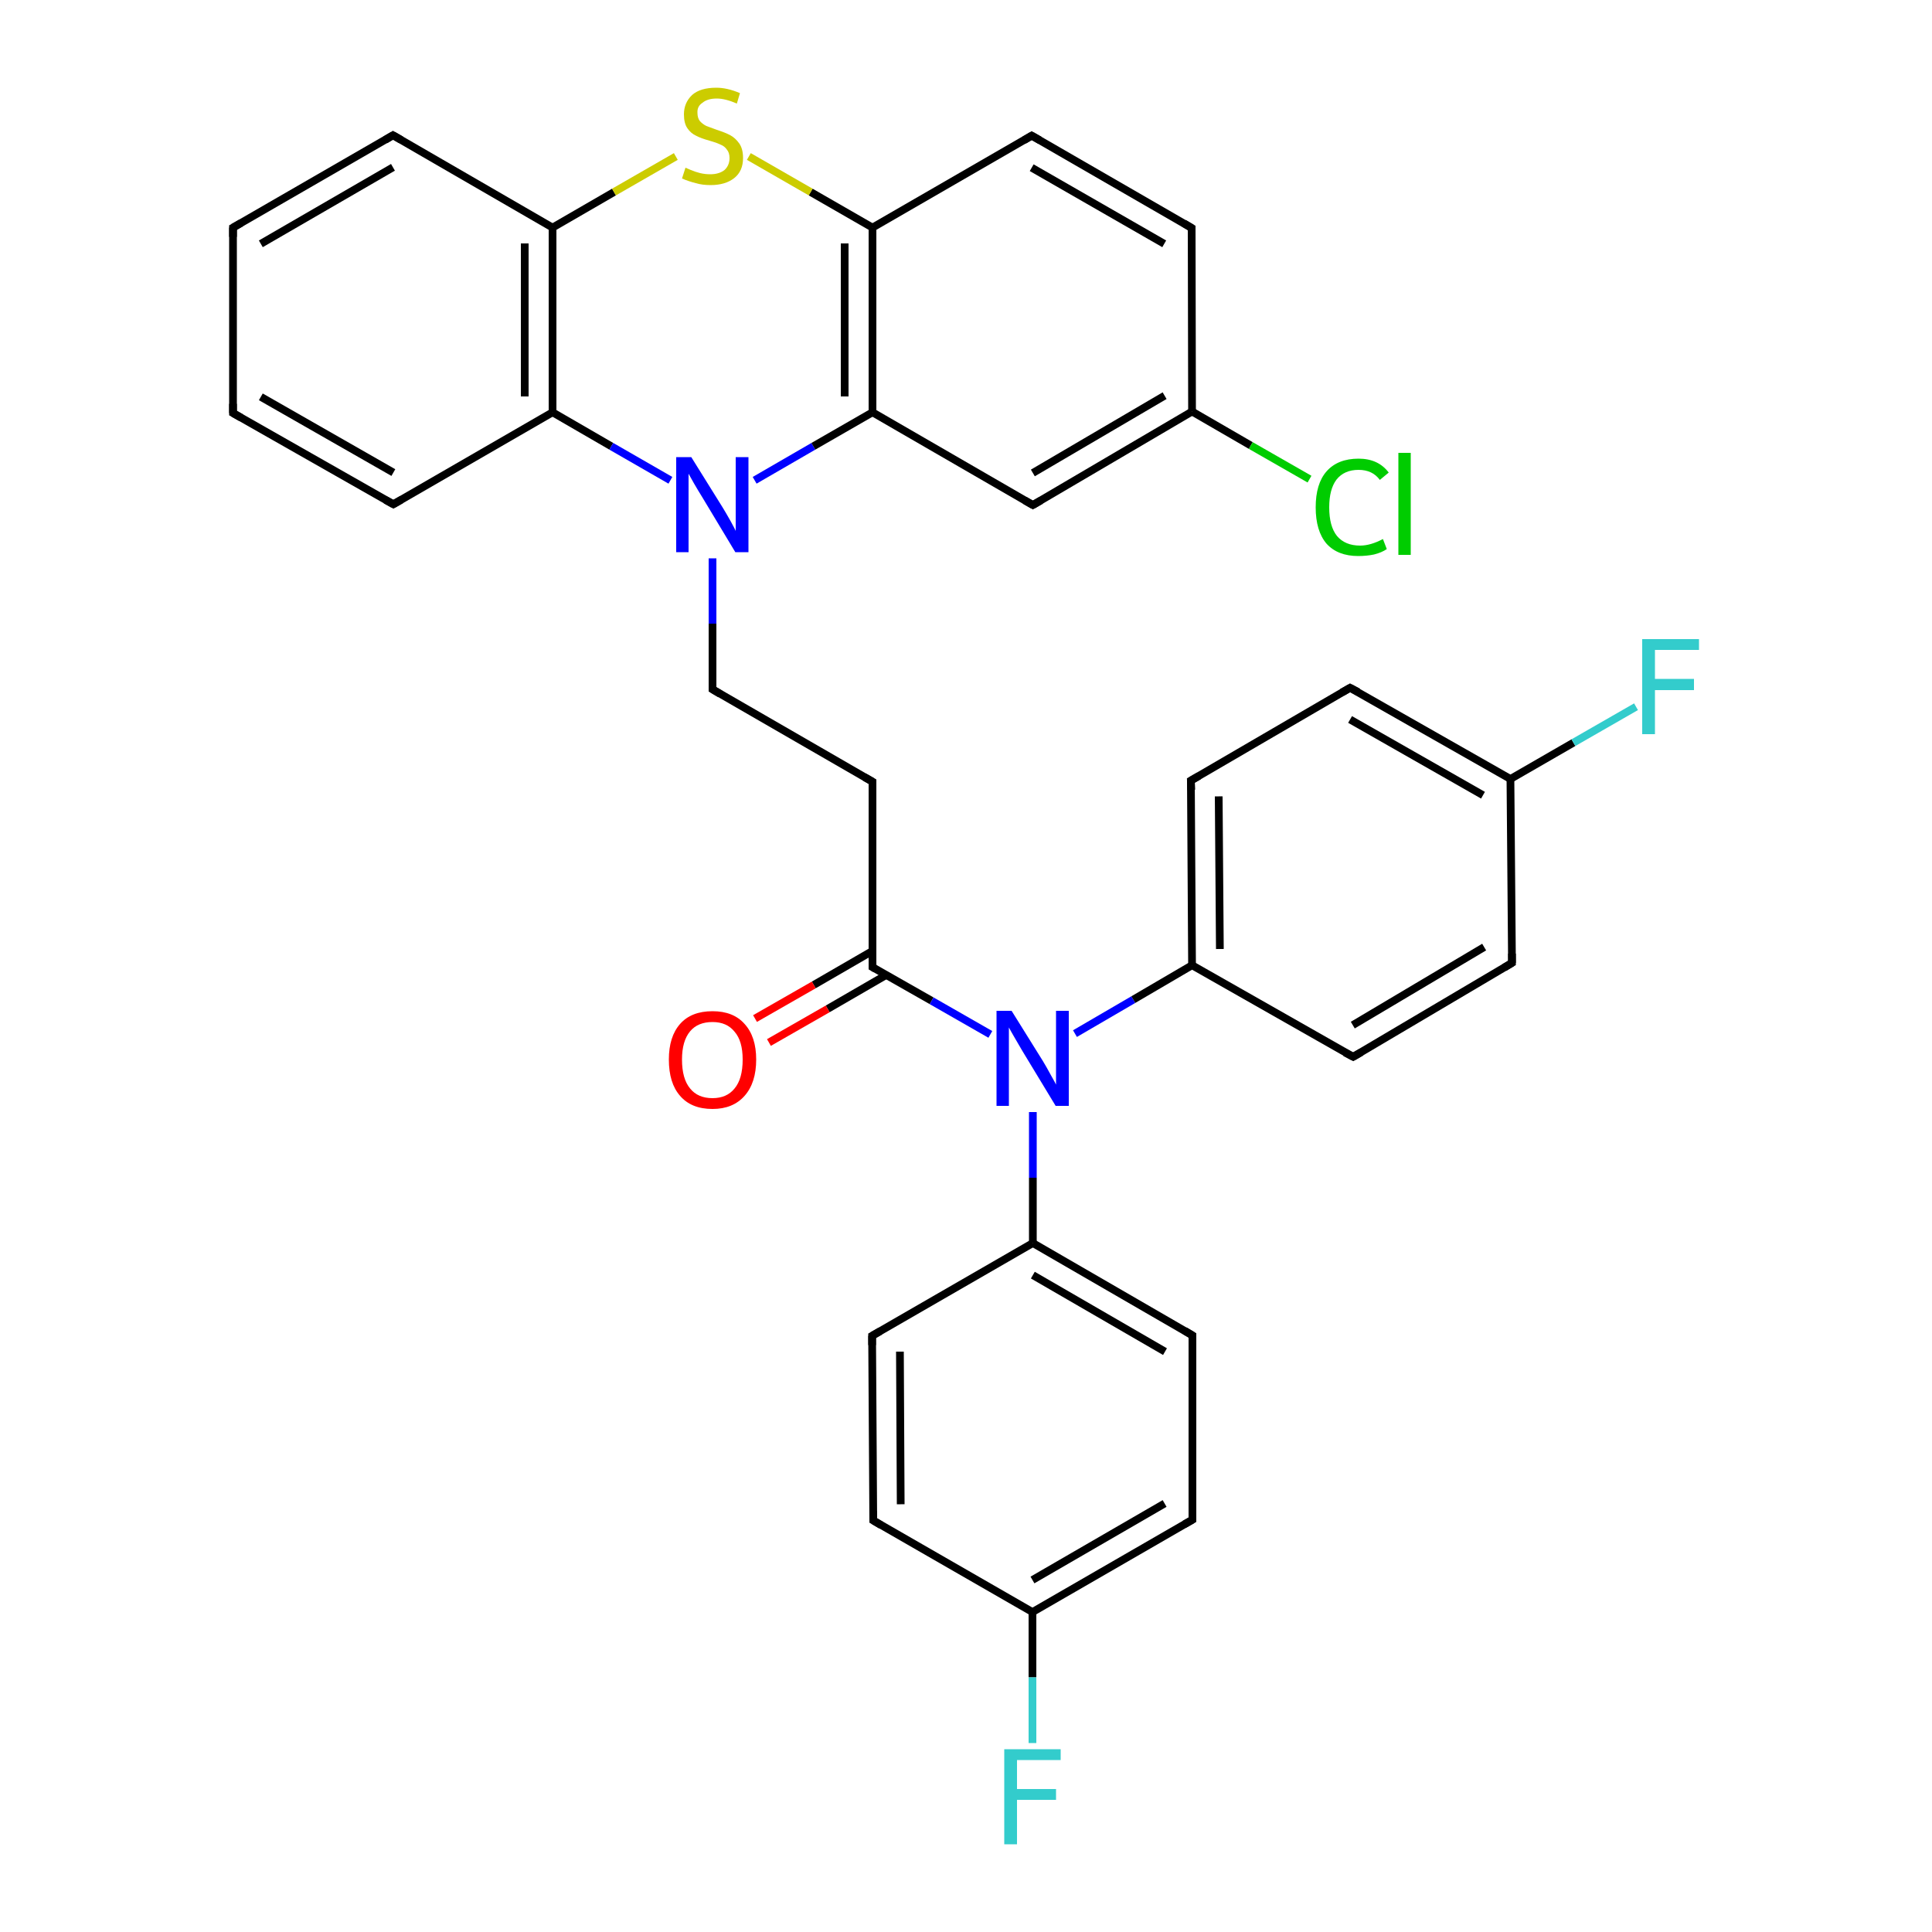<?xml version='1.0' encoding='iso-8859-1'?>
<svg version='1.1' baseProfile='full'
              xmlns='http://www.w3.org/2000/svg'
                      xmlns:rdkit='http://www.rdkit.org/xml'
                      xmlns:xlink='http://www.w3.org/1999/xlink'
                  xml:space='preserve'
width='500px' height='500px' viewBox='0 0 500 500'>
<!-- END OF HEADER -->
<path class='bond-0 atom-1 atom-0' d='M 101.7,35.0 L 60.3,58.9' style='fill:none;fill-rule:evenodd;stroke:#000000;stroke-width:2.0px;stroke-linecap:butt;stroke-linejoin:miter;stroke-opacity:1' />
<path class='bond-0 atom-1 atom-0' d='M 101.7,43.3 L 67.5,63.1' style='fill:none;fill-rule:evenodd;stroke:#000000;stroke-width:2.0px;stroke-linecap:butt;stroke-linejoin:miter;stroke-opacity:1' />
<path class='bond-1 atom-2 atom-1' d='M 143.0,58.9 L 101.7,35.0' style='fill:none;fill-rule:evenodd;stroke:#000000;stroke-width:2.0px;stroke-linecap:butt;stroke-linejoin:miter;stroke-opacity:1' />
<path class='bond-2 atom-3 atom-2' d='M 143.0,106.7 L 143.0,58.9' style='fill:none;fill-rule:evenodd;stroke:#000000;stroke-width:2.0px;stroke-linecap:butt;stroke-linejoin:miter;stroke-opacity:1' />
<path class='bond-2 atom-3 atom-2' d='M 135.8,102.6 L 135.8,63.0' style='fill:none;fill-rule:evenodd;stroke:#000000;stroke-width:2.0px;stroke-linecap:butt;stroke-linejoin:miter;stroke-opacity:1' />
<path class='bond-3 atom-4 atom-3' d='M 101.8,130.5 L 143.0,106.7' style='fill:none;fill-rule:evenodd;stroke:#000000;stroke-width:2.0px;stroke-linecap:butt;stroke-linejoin:miter;stroke-opacity:1' />
<path class='bond-4 atom-0 atom-5' d='M 60.3,58.9 L 60.3,106.9' style='fill:none;fill-rule:evenodd;stroke:#000000;stroke-width:2.0px;stroke-linecap:butt;stroke-linejoin:miter;stroke-opacity:1' />
<path class='bond-5 atom-5 atom-4' d='M 60.3,106.9 L 101.8,130.5' style='fill:none;fill-rule:evenodd;stroke:#000000;stroke-width:2.0px;stroke-linecap:butt;stroke-linejoin:miter;stroke-opacity:1' />
<path class='bond-5 atom-5 atom-4' d='M 67.5,102.7 L 101.8,122.3' style='fill:none;fill-rule:evenodd;stroke:#000000;stroke-width:2.0px;stroke-linecap:butt;stroke-linejoin:miter;stroke-opacity:1' />
<path class='bond-6 atom-2 atom-6' d='M 143.0,58.9 L 158.9,49.7' style='fill:none;fill-rule:evenodd;stroke:#000000;stroke-width:2.0px;stroke-linecap:butt;stroke-linejoin:miter;stroke-opacity:1' />
<path class='bond-6 atom-2 atom-6' d='M 158.9,49.7 L 174.9,40.5' style='fill:none;fill-rule:evenodd;stroke:#CCCC00;stroke-width:2.0px;stroke-linecap:butt;stroke-linejoin:miter;stroke-opacity:1' />
<path class='bond-7 atom-7 atom-6' d='M 225.8,58.9 L 209.8,49.7' style='fill:none;fill-rule:evenodd;stroke:#000000;stroke-width:2.0px;stroke-linecap:butt;stroke-linejoin:miter;stroke-opacity:1' />
<path class='bond-7 atom-7 atom-6' d='M 209.8,49.7 L 193.8,40.5' style='fill:none;fill-rule:evenodd;stroke:#CCCC00;stroke-width:2.0px;stroke-linecap:butt;stroke-linejoin:miter;stroke-opacity:1' />
<path class='bond-8 atom-8 atom-7' d='M 225.8,106.7 L 225.8,58.9' style='fill:none;fill-rule:evenodd;stroke:#000000;stroke-width:2.0px;stroke-linecap:butt;stroke-linejoin:miter;stroke-opacity:1' />
<path class='bond-8 atom-8 atom-7' d='M 218.6,102.6 L 218.6,63.0' style='fill:none;fill-rule:evenodd;stroke:#000000;stroke-width:2.0px;stroke-linecap:butt;stroke-linejoin:miter;stroke-opacity:1' />
<path class='bond-9 atom-9 atom-8' d='M 195.3,124.3 L 210.5,115.5' style='fill:none;fill-rule:evenodd;stroke:#0000FF;stroke-width:2.0px;stroke-linecap:butt;stroke-linejoin:miter;stroke-opacity:1' />
<path class='bond-9 atom-9 atom-8' d='M 210.5,115.5 L 225.8,106.7' style='fill:none;fill-rule:evenodd;stroke:#000000;stroke-width:2.0px;stroke-linecap:butt;stroke-linejoin:miter;stroke-opacity:1' />
<path class='bond-10 atom-3 atom-9' d='M 143.0,106.7 L 158.2,115.5' style='fill:none;fill-rule:evenodd;stroke:#000000;stroke-width:2.0px;stroke-linecap:butt;stroke-linejoin:miter;stroke-opacity:1' />
<path class='bond-10 atom-3 atom-9' d='M 158.2,115.5 L 173.5,124.3' style='fill:none;fill-rule:evenodd;stroke:#0000FF;stroke-width:2.0px;stroke-linecap:butt;stroke-linejoin:miter;stroke-opacity:1' />
<path class='bond-11 atom-7 atom-10' d='M 225.8,58.9 L 267.0,35.1' style='fill:none;fill-rule:evenodd;stroke:#000000;stroke-width:2.0px;stroke-linecap:butt;stroke-linejoin:miter;stroke-opacity:1' />
<path class='bond-12 atom-11 atom-10' d='M 308.4,59.0 L 267.0,35.1' style='fill:none;fill-rule:evenodd;stroke:#000000;stroke-width:2.0px;stroke-linecap:butt;stroke-linejoin:miter;stroke-opacity:1' />
<path class='bond-12 atom-11 atom-10' d='M 301.3,63.1 L 267.0,43.4' style='fill:none;fill-rule:evenodd;stroke:#000000;stroke-width:2.0px;stroke-linecap:butt;stroke-linejoin:miter;stroke-opacity:1' />
<path class='bond-13 atom-12 atom-11' d='M 308.5,106.5 L 308.4,59.0' style='fill:none;fill-rule:evenodd;stroke:#000000;stroke-width:2.0px;stroke-linecap:butt;stroke-linejoin:miter;stroke-opacity:1' />
<path class='bond-14 atom-13 atom-12' d='M 267.3,130.7 L 308.5,106.5' style='fill:none;fill-rule:evenodd;stroke:#000000;stroke-width:2.0px;stroke-linecap:butt;stroke-linejoin:miter;stroke-opacity:1' />
<path class='bond-14 atom-13 atom-12' d='M 267.3,122.4 L 301.4,102.4' style='fill:none;fill-rule:evenodd;stroke:#000000;stroke-width:2.0px;stroke-linecap:butt;stroke-linejoin:miter;stroke-opacity:1' />
<path class='bond-15 atom-8 atom-13' d='M 225.8,106.7 L 267.3,130.7' style='fill:none;fill-rule:evenodd;stroke:#000000;stroke-width:2.0px;stroke-linecap:butt;stroke-linejoin:miter;stroke-opacity:1' />
<path class='bond-16 atom-9 atom-14' d='M 184.4,144.5 L 184.4,161.4' style='fill:none;fill-rule:evenodd;stroke:#0000FF;stroke-width:2.0px;stroke-linecap:butt;stroke-linejoin:miter;stroke-opacity:1' />
<path class='bond-16 atom-9 atom-14' d='M 184.4,161.4 L 184.4,178.4' style='fill:none;fill-rule:evenodd;stroke:#000000;stroke-width:2.0px;stroke-linecap:butt;stroke-linejoin:miter;stroke-opacity:1' />
<path class='bond-17 atom-14 atom-15' d='M 184.4,178.4 L 225.8,202.3' style='fill:none;fill-rule:evenodd;stroke:#000000;stroke-width:2.0px;stroke-linecap:butt;stroke-linejoin:miter;stroke-opacity:1' />
<path class='bond-18 atom-17 atom-16' d='M 225.8,250.3 L 241.1,259.0' style='fill:none;fill-rule:evenodd;stroke:#000000;stroke-width:2.0px;stroke-linecap:butt;stroke-linejoin:miter;stroke-opacity:1' />
<path class='bond-18 atom-17 atom-16' d='M 241.1,259.0 L 256.3,267.7' style='fill:none;fill-rule:evenodd;stroke:#0000FF;stroke-width:2.0px;stroke-linecap:butt;stroke-linejoin:miter;stroke-opacity:1' />
<path class='bond-19 atom-15 atom-17' d='M 225.8,202.3 L 225.8,250.3' style='fill:none;fill-rule:evenodd;stroke:#000000;stroke-width:2.0px;stroke-linecap:butt;stroke-linejoin:miter;stroke-opacity:1' />
<path class='bond-20 atom-12 atom-18' d='M 308.5,106.5 L 323.7,115.3' style='fill:none;fill-rule:evenodd;stroke:#000000;stroke-width:2.0px;stroke-linecap:butt;stroke-linejoin:miter;stroke-opacity:1' />
<path class='bond-20 atom-12 atom-18' d='M 323.7,115.3 L 338.9,124.0' style='fill:none;fill-rule:evenodd;stroke:#00CC00;stroke-width:2.0px;stroke-linecap:butt;stroke-linejoin:miter;stroke-opacity:1' />
<path class='bond-21 atom-17 atom-19' d='M 225.8,246.1 L 210.6,254.9' style='fill:none;fill-rule:evenodd;stroke:#000000;stroke-width:2.0px;stroke-linecap:butt;stroke-linejoin:miter;stroke-opacity:1' />
<path class='bond-21 atom-17 atom-19' d='M 210.6,254.9 L 195.4,263.6' style='fill:none;fill-rule:evenodd;stroke:#FF0000;stroke-width:2.0px;stroke-linecap:butt;stroke-linejoin:miter;stroke-opacity:1' />
<path class='bond-21 atom-17 atom-19' d='M 229.4,252.3 L 214.2,261.1' style='fill:none;fill-rule:evenodd;stroke:#000000;stroke-width:2.0px;stroke-linecap:butt;stroke-linejoin:miter;stroke-opacity:1' />
<path class='bond-21 atom-17 atom-19' d='M 214.2,261.1 L 199.0,269.8' style='fill:none;fill-rule:evenodd;stroke:#FF0000;stroke-width:2.0px;stroke-linecap:butt;stroke-linejoin:miter;stroke-opacity:1' />
<path class='bond-22 atom-16 atom-20' d='M 278.2,267.5 L 293.3,258.7' style='fill:none;fill-rule:evenodd;stroke:#0000FF;stroke-width:2.0px;stroke-linecap:butt;stroke-linejoin:miter;stroke-opacity:1' />
<path class='bond-22 atom-16 atom-20' d='M 293.3,258.7 L 308.5,249.8' style='fill:none;fill-rule:evenodd;stroke:#000000;stroke-width:2.0px;stroke-linecap:butt;stroke-linejoin:miter;stroke-opacity:1' />
<path class='bond-23 atom-21 atom-20' d='M 308.2,202.0 L 308.5,249.8' style='fill:none;fill-rule:evenodd;stroke:#000000;stroke-width:2.0px;stroke-linecap:butt;stroke-linejoin:miter;stroke-opacity:1' />
<path class='bond-23 atom-21 atom-20' d='M 315.4,206.1 L 315.7,245.6' style='fill:none;fill-rule:evenodd;stroke:#000000;stroke-width:2.0px;stroke-linecap:butt;stroke-linejoin:miter;stroke-opacity:1' />
<path class='bond-24 atom-22 atom-21' d='M 349.4,178.0 L 308.2,202.0' style='fill:none;fill-rule:evenodd;stroke:#000000;stroke-width:2.0px;stroke-linecap:butt;stroke-linejoin:miter;stroke-opacity:1' />
<path class='bond-25 atom-23 atom-22' d='M 390.9,201.6 L 349.4,178.0' style='fill:none;fill-rule:evenodd;stroke:#000000;stroke-width:2.0px;stroke-linecap:butt;stroke-linejoin:miter;stroke-opacity:1' />
<path class='bond-25 atom-23 atom-22' d='M 383.8,205.8 L 349.4,186.2' style='fill:none;fill-rule:evenodd;stroke:#000000;stroke-width:2.0px;stroke-linecap:butt;stroke-linejoin:miter;stroke-opacity:1' />
<path class='bond-26 atom-24 atom-23' d='M 391.3,249.2 L 390.9,201.6' style='fill:none;fill-rule:evenodd;stroke:#000000;stroke-width:2.0px;stroke-linecap:butt;stroke-linejoin:miter;stroke-opacity:1' />
<path class='bond-27 atom-25 atom-24' d='M 350.2,273.5 L 391.3,249.2' style='fill:none;fill-rule:evenodd;stroke:#000000;stroke-width:2.0px;stroke-linecap:butt;stroke-linejoin:miter;stroke-opacity:1' />
<path class='bond-27 atom-25 atom-24' d='M 350.1,265.3 L 384.1,245.1' style='fill:none;fill-rule:evenodd;stroke:#000000;stroke-width:2.0px;stroke-linecap:butt;stroke-linejoin:miter;stroke-opacity:1' />
<path class='bond-28 atom-20 atom-25' d='M 308.5,249.8 L 350.2,273.5' style='fill:none;fill-rule:evenodd;stroke:#000000;stroke-width:2.0px;stroke-linecap:butt;stroke-linejoin:miter;stroke-opacity:1' />
<path class='bond-29 atom-16 atom-26' d='M 267.3,287.8 L 267.3,304.8' style='fill:none;fill-rule:evenodd;stroke:#0000FF;stroke-width:2.0px;stroke-linecap:butt;stroke-linejoin:miter;stroke-opacity:1' />
<path class='bond-29 atom-16 atom-26' d='M 267.3,304.8 L 267.3,321.7' style='fill:none;fill-rule:evenodd;stroke:#000000;stroke-width:2.0px;stroke-linecap:butt;stroke-linejoin:miter;stroke-opacity:1' />
<path class='bond-30 atom-27 atom-26' d='M 308.6,345.6 L 267.3,321.7' style='fill:none;fill-rule:evenodd;stroke:#000000;stroke-width:2.0px;stroke-linecap:butt;stroke-linejoin:miter;stroke-opacity:1' />
<path class='bond-30 atom-27 atom-26' d='M 301.5,349.8 L 267.3,330.0' style='fill:none;fill-rule:evenodd;stroke:#000000;stroke-width:2.0px;stroke-linecap:butt;stroke-linejoin:miter;stroke-opacity:1' />
<path class='bond-31 atom-28 atom-27' d='M 308.6,393.3 L 308.6,345.6' style='fill:none;fill-rule:evenodd;stroke:#000000;stroke-width:2.0px;stroke-linecap:butt;stroke-linejoin:miter;stroke-opacity:1' />
<path class='bond-32 atom-29 atom-28' d='M 267.2,417.2 L 308.6,393.3' style='fill:none;fill-rule:evenodd;stroke:#000000;stroke-width:2.0px;stroke-linecap:butt;stroke-linejoin:miter;stroke-opacity:1' />
<path class='bond-32 atom-29 atom-28' d='M 267.2,408.9 L 301.4,389.1' style='fill:none;fill-rule:evenodd;stroke:#000000;stroke-width:2.0px;stroke-linecap:butt;stroke-linejoin:miter;stroke-opacity:1' />
<path class='bond-33 atom-30 atom-29' d='M 226.0,393.5 L 267.2,417.2' style='fill:none;fill-rule:evenodd;stroke:#000000;stroke-width:2.0px;stroke-linecap:butt;stroke-linejoin:miter;stroke-opacity:1' />
<path class='bond-34 atom-31 atom-30' d='M 225.7,345.7 L 226.0,393.5' style='fill:none;fill-rule:evenodd;stroke:#000000;stroke-width:2.0px;stroke-linecap:butt;stroke-linejoin:miter;stroke-opacity:1' />
<path class='bond-34 atom-31 atom-30' d='M 232.9,349.8 L 233.1,389.3' style='fill:none;fill-rule:evenodd;stroke:#000000;stroke-width:2.0px;stroke-linecap:butt;stroke-linejoin:miter;stroke-opacity:1' />
<path class='bond-35 atom-26 atom-31' d='M 267.3,321.7 L 225.7,345.7' style='fill:none;fill-rule:evenodd;stroke:#000000;stroke-width:2.0px;stroke-linecap:butt;stroke-linejoin:miter;stroke-opacity:1' />
<path class='bond-36 atom-23 atom-32' d='M 390.9,201.6 L 407.2,192.2' style='fill:none;fill-rule:evenodd;stroke:#000000;stroke-width:2.0px;stroke-linecap:butt;stroke-linejoin:miter;stroke-opacity:1' />
<path class='bond-36 atom-23 atom-32' d='M 407.2,192.2 L 423.4,182.9' style='fill:none;fill-rule:evenodd;stroke:#33CCCC;stroke-width:2.0px;stroke-linecap:butt;stroke-linejoin:miter;stroke-opacity:1' />
<path class='bond-37 atom-29 atom-33' d='M 267.2,417.2 L 267.2,434.1' style='fill:none;fill-rule:evenodd;stroke:#000000;stroke-width:2.0px;stroke-linecap:butt;stroke-linejoin:miter;stroke-opacity:1' />
<path class='bond-37 atom-29 atom-33' d='M 267.2,434.1 L 267.2,451.1' style='fill:none;fill-rule:evenodd;stroke:#33CCCC;stroke-width:2.0px;stroke-linecap:butt;stroke-linejoin:miter;stroke-opacity:1' />
<path d='M 62.4,57.7 L 60.3,58.9 L 60.3,61.3' style='fill:none;stroke:#000000;stroke-width:2.0px;stroke-linecap:butt;stroke-linejoin:miter;stroke-opacity:1;' />
<path d='M 99.7,36.2 L 101.7,35.0 L 103.8,36.2' style='fill:none;stroke:#000000;stroke-width:2.0px;stroke-linecap:butt;stroke-linejoin:miter;stroke-opacity:1;' />
<path d='M 103.9,129.3 L 101.8,130.5 L 99.8,129.4' style='fill:none;stroke:#000000;stroke-width:2.0px;stroke-linecap:butt;stroke-linejoin:miter;stroke-opacity:1;' />
<path d='M 60.3,104.5 L 60.3,106.9 L 62.4,108.1' style='fill:none;stroke:#000000;stroke-width:2.0px;stroke-linecap:butt;stroke-linejoin:miter;stroke-opacity:1;' />
<path d='M 265.0,36.3 L 267.0,35.1 L 269.1,36.3' style='fill:none;stroke:#000000;stroke-width:2.0px;stroke-linecap:butt;stroke-linejoin:miter;stroke-opacity:1;' />
<path d='M 306.4,57.8 L 308.4,59.0 L 308.4,61.4' style='fill:none;stroke:#000000;stroke-width:2.0px;stroke-linecap:butt;stroke-linejoin:miter;stroke-opacity:1;' />
<path d='M 269.4,129.5 L 267.3,130.7 L 265.2,129.5' style='fill:none;stroke:#000000;stroke-width:2.0px;stroke-linecap:butt;stroke-linejoin:miter;stroke-opacity:1;' />
<path d='M 184.4,177.5 L 184.4,178.4 L 186.4,179.6' style='fill:none;stroke:#000000;stroke-width:2.0px;stroke-linecap:butt;stroke-linejoin:miter;stroke-opacity:1;' />
<path d='M 223.7,201.1 L 225.8,202.3 L 225.8,204.7' style='fill:none;stroke:#000000;stroke-width:2.0px;stroke-linecap:butt;stroke-linejoin:miter;stroke-opacity:1;' />
<path d='M 226.5,250.7 L 225.8,250.3 L 225.8,247.9' style='fill:none;stroke:#000000;stroke-width:2.0px;stroke-linecap:butt;stroke-linejoin:miter;stroke-opacity:1;' />
<path d='M 308.3,204.4 L 308.2,202.0 L 310.3,200.8' style='fill:none;stroke:#000000;stroke-width:2.0px;stroke-linecap:butt;stroke-linejoin:miter;stroke-opacity:1;' />
<path d='M 347.3,179.2 L 349.4,178.0 L 351.5,179.1' style='fill:none;stroke:#000000;stroke-width:2.0px;stroke-linecap:butt;stroke-linejoin:miter;stroke-opacity:1;' />
<path d='M 391.3,246.8 L 391.3,249.2 L 389.3,250.4' style='fill:none;stroke:#000000;stroke-width:2.0px;stroke-linecap:butt;stroke-linejoin:miter;stroke-opacity:1;' />
<path d='M 352.3,272.3 L 350.2,273.5 L 348.1,272.4' style='fill:none;stroke:#000000;stroke-width:2.0px;stroke-linecap:butt;stroke-linejoin:miter;stroke-opacity:1;' />
<path d='M 306.6,344.4 L 308.6,345.6 L 308.6,348.0' style='fill:none;stroke:#000000;stroke-width:2.0px;stroke-linecap:butt;stroke-linejoin:miter;stroke-opacity:1;' />
<path d='M 308.6,390.9 L 308.6,393.3 L 306.5,394.5' style='fill:none;stroke:#000000;stroke-width:2.0px;stroke-linecap:butt;stroke-linejoin:miter;stroke-opacity:1;' />
<path d='M 228.0,394.7 L 226.0,393.5 L 226.0,391.1' style='fill:none;stroke:#000000;stroke-width:2.0px;stroke-linecap:butt;stroke-linejoin:miter;stroke-opacity:1;' />
<path d='M 225.7,348.1 L 225.7,345.7 L 227.8,344.5' style='fill:none;stroke:#000000;stroke-width:2.0px;stroke-linecap:butt;stroke-linejoin:miter;stroke-opacity:1;' />
<path class='atom-6' d='M 177.4 43.4
Q 177.7 43.5, 178.8 44.0
Q 180.0 44.5, 181.2 44.8
Q 182.5 45.1, 183.8 45.1
Q 186.1 45.1, 187.5 44.0
Q 188.8 42.8, 188.8 40.9
Q 188.8 39.5, 188.1 38.7
Q 187.5 37.8, 186.4 37.4
Q 185.4 36.9, 183.6 36.4
Q 181.4 35.8, 180.1 35.1
Q 178.8 34.5, 177.9 33.2
Q 177.0 31.9, 177.0 29.6
Q 177.0 26.6, 179.1 24.6
Q 181.2 22.7, 185.4 22.7
Q 188.2 22.7, 191.5 24.1
L 190.7 26.8
Q 187.7 25.5, 185.5 25.5
Q 183.1 25.5, 181.8 26.6
Q 180.4 27.5, 180.5 29.2
Q 180.5 30.5, 181.1 31.3
Q 181.8 32.1, 182.8 32.6
Q 183.8 33.0, 185.5 33.6
Q 187.7 34.3, 189.0 35.0
Q 190.3 35.7, 191.3 37.1
Q 192.3 38.5, 192.3 40.9
Q 192.3 44.3, 190.0 46.1
Q 187.7 47.9, 183.9 47.9
Q 181.7 47.9, 180.1 47.4
Q 178.4 47.0, 176.5 46.2
L 177.4 43.4
' fill='#CCCC00'/>
<path class='atom-9' d='M 178.9 118.3
L 187.0 131.3
Q 187.8 132.6, 189.1 134.9
Q 190.4 137.3, 190.4 137.4
L 190.4 118.3
L 193.7 118.3
L 193.7 142.9
L 190.3 142.9
L 181.7 128.6
Q 180.7 127.0, 179.6 125.1
Q 178.5 123.1, 178.2 122.6
L 178.2 142.9
L 175.0 142.9
L 175.0 118.3
L 178.9 118.3
' fill='#0000FF'/>
<path class='atom-16' d='M 261.8 261.6
L 269.9 274.6
Q 270.7 275.9, 272.0 278.3
Q 273.3 280.6, 273.3 280.7
L 273.3 261.6
L 276.6 261.6
L 276.6 286.2
L 273.2 286.2
L 264.6 272.0
Q 263.6 270.3, 262.5 268.4
Q 261.4 266.5, 261.1 265.9
L 261.1 286.2
L 257.9 286.2
L 257.9 261.6
L 261.8 261.6
' fill='#0000FF'/>
<path class='atom-18' d='M 340.5 131.3
Q 340.5 125.2, 343.3 122.0
Q 346.2 118.7, 351.6 118.7
Q 356.7 118.7, 359.4 122.3
L 357.1 124.2
Q 355.2 121.6, 351.6 121.6
Q 347.9 121.6, 345.9 124.1
Q 344.0 126.6, 344.0 131.3
Q 344.0 136.2, 346.0 138.7
Q 348.1 141.2, 352.0 141.2
Q 354.7 141.2, 357.9 139.5
L 358.9 142.1
Q 357.6 143.0, 355.6 143.5
Q 353.7 143.9, 351.5 143.9
Q 346.2 143.9, 343.3 140.7
Q 340.5 137.4, 340.5 131.3
' fill='#00CC00'/>
<path class='atom-18' d='M 361.9 117.2
L 365.1 117.2
L 365.1 143.6
L 361.9 143.6
L 361.9 117.2
' fill='#00CC00'/>
<path class='atom-19' d='M 173.1 274.2
Q 173.1 268.3, 176.0 265.0
Q 178.9 261.7, 184.4 261.7
Q 189.8 261.7, 192.7 265.0
Q 195.7 268.3, 195.7 274.2
Q 195.7 280.2, 192.7 283.6
Q 189.7 287.0, 184.4 287.0
Q 178.9 287.0, 176.0 283.6
Q 173.1 280.3, 173.1 274.2
M 184.4 284.2
Q 188.1 284.2, 190.1 281.7
Q 192.2 279.2, 192.2 274.2
Q 192.2 269.4, 190.1 267.0
Q 188.1 264.5, 184.4 264.5
Q 180.6 264.5, 178.6 266.9
Q 176.5 269.4, 176.5 274.2
Q 176.5 279.2, 178.6 281.7
Q 180.6 284.2, 184.4 284.2
' fill='#FF0000'/>
<path class='atom-32' d='M 425.0 165.4
L 439.7 165.4
L 439.7 168.2
L 428.3 168.2
L 428.3 175.7
L 438.4 175.7
L 438.4 178.6
L 428.3 178.6
L 428.3 190.0
L 425.0 190.0
L 425.0 165.4
' fill='#33CCCC'/>
<path class='atom-33' d='M 259.9 452.7
L 274.5 452.7
L 274.5 455.5
L 263.2 455.5
L 263.2 463.0
L 273.3 463.0
L 273.3 465.8
L 263.2 465.8
L 263.2 477.3
L 259.9 477.3
L 259.9 452.7
' fill='#33CCCC'/>
</svg>

